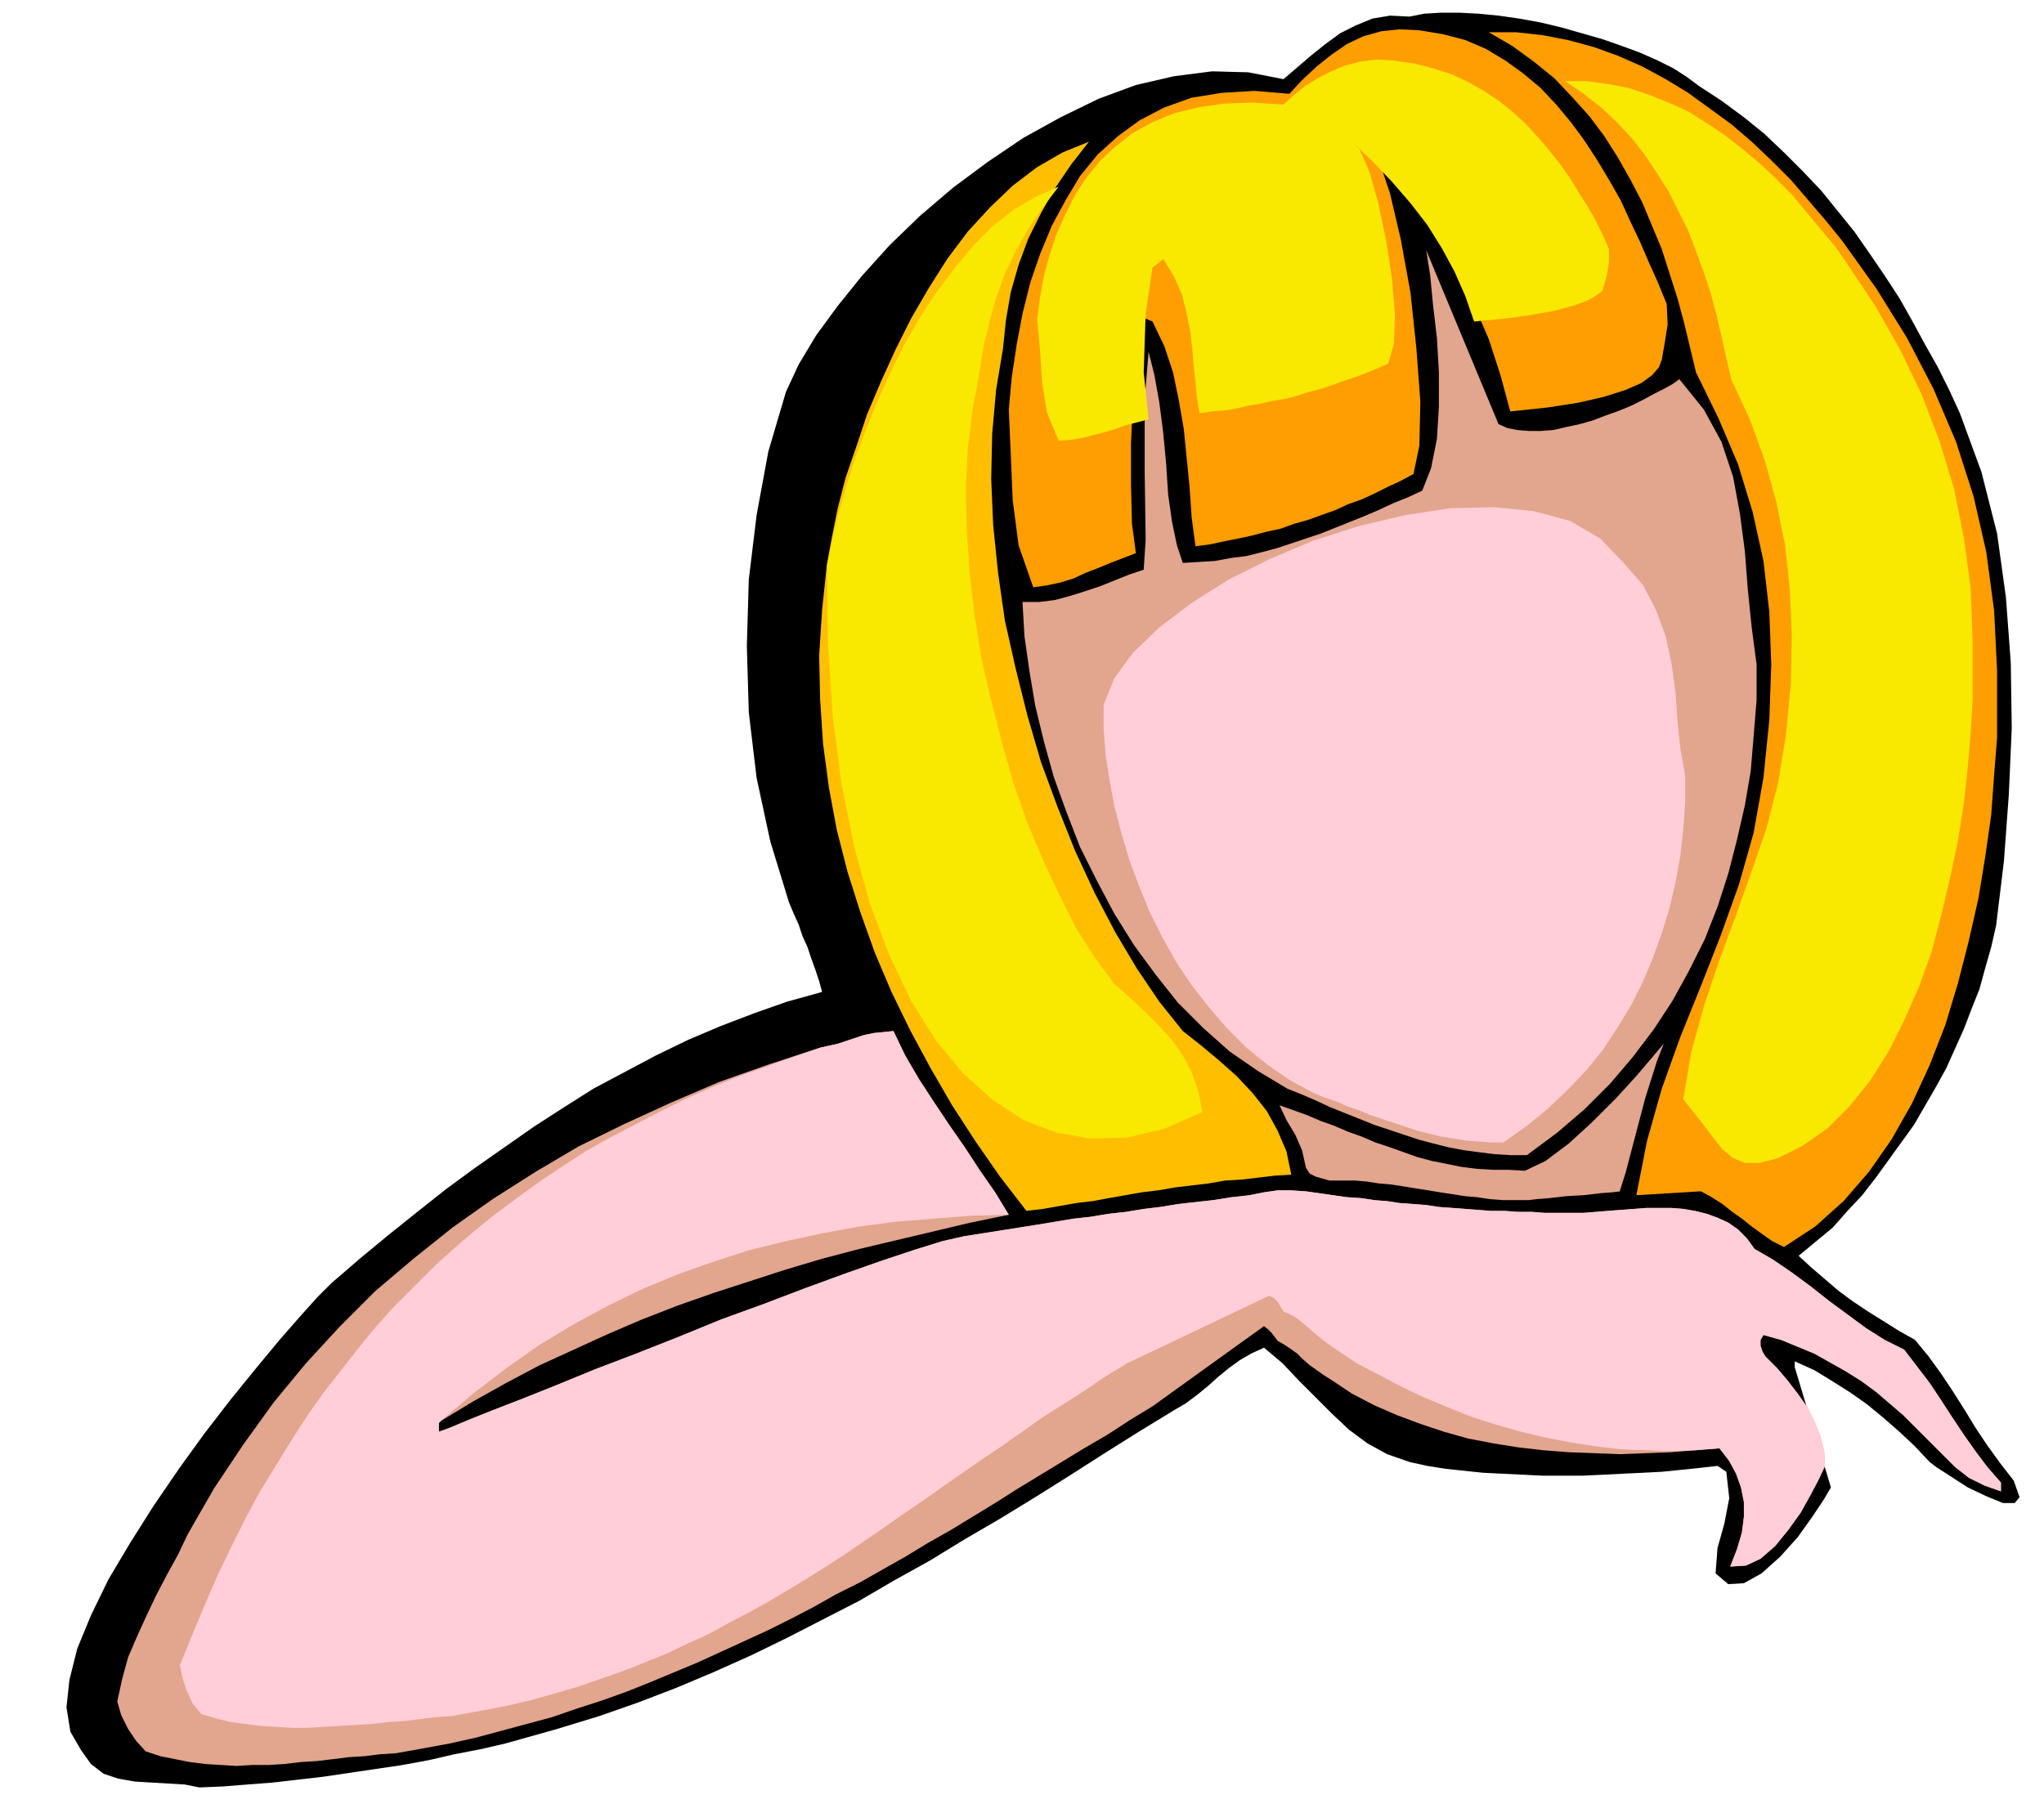 <svg xmlns="http://www.w3.org/2000/svg" fill-rule="evenodd" height="1.837in" preserveAspectRatio="none" stroke-linecap="round" viewBox="0 0 2091 1837" width="2.091in"><style>.pen1{stroke:none}.brush3{fill:#ff9e00}.brush4{fill:#f9e800}.brush5{fill:#e2a58e}.brush6{fill:#ffced8}</style><path class="pen1" style="fill:#000" d="m1840 1285 13 12 14 12 14 12 15 11 15 10 16 10 16 10 16 9 14 17 13 18 12 18 12 19 11 18 12 18 13 18 14 18 6 17-5 6h-12l-17-7-19-9-17-11-14-9-8-6-15-16-16-15-16-14-17-14-17-12-19-12-18-11-20-9v6l37 123-7 12-12 18-15 21-18 20-19 17-18 10-16 1-13-11 2-26 7-25 5-26-3-27-9-6-18 2-19 2-20 2-19 1-21 1-20 1-21 1h-41l-20-1-21-1-20-1-19-2-19-2-19-3-18-4-23-8-20-11-19-14-17-16-17-17-17-17-17-18-19-16-13 6-12 7-11 8-11 9-10 9-11 9-12 9-12 7-36 22-35 22-36 23-35 22-36 22-36 21-36 22-36 20-36 21-37 19-37 19-37 18-38 17-38 16-39 15-40 14-23 7-23 7-25 7-25 7-26 6-26 5-26 6-27 5-27 4-27 4-27 4-26 3-26 3-26 2-25 2-24 1-15-3-17-1-17-1-17-1-17-3-15-5-13-10-10-14-11-19-4-25 3-28 8-32 14-34 18-37 22-37 24-38 26-38 26-36 27-35 26-32 24-29 21-24 18-20 14-14 29-25 29-24 30-24 29-23 30-22 30-21 30-21 31-20 30-19 32-17 32-17 33-16 33-14 34-13 34-12 36-10-3-11-4-12-4-11-4-12-5-11-4-12-5-11-5-12-19-62-14-65-8-67-2-68 2-68 8-66 12-65 18-61 13-28 18-30 22-30 25-31 28-31 31-30 34-29 35-26 37-25 38-21 39-19 38-14 39-9 39-5 37 1 36 7 14-12 14-12 15-12 15-11 16-8 17-7 18-3 20 1 15-3 17-1h19l19 1 21 2 21 3 22 4 21 5 21 6 21 6 20 7 19 7 18 8 16 8 14 9 12 9 23 15 23 17 21 17 20 19 19 19 19 20 17 21 17 21 16 23 15 22 15 23 13 23 13 24 13 23 12 24 11 24 22 60 16 63 9 65 5 67 1 67-3 68-5 68-8 66-5 22-6 21-6 22-8 20-8 21-9 20-9 20-11 20-11 19-11 19-13 18-13 18-13 18-14 18-15 16-15 17-35 29z"/><path class="pen1 brush3" d="m1825 1276-12-6-10-7-11-8-10-8-10-7-10-8-11-7-11-6-66 4 11-56 15-53 19-53 21-52 20-51 19-53 15-53 10-56 6-59 2-57-2-54-6-52-11-50-15-49-20-47-23-47-6-25-6-25-7-26-8-25-8-25-10-24-10-24-12-23-13-23-14-22-15-20-18-20-18-19-21-17-22-16-24-14h28l27 3 26 5 26 7 25 9 25 11 24 13 23 14 22 16 22 16 21 18 20 19 20 20 18 21 18 21 17 21 35 49 31 50 27 52 23 54 18 56 13 57 8 60 3 61v69l-3 38-3 41-6 42-7 43-10 44-11 43-13 43-16 41-18 39-21 37-23 33-26 30-29 26-32 21z"/><path class="pen1 brush4" d="m1843 1173-24 12-19 5h-15l-12-5-11-9-11-14-13-17-16-20 8-48 13-47 15-45 17-46 16-45 16-46 12-47 8-49 5-52 1-50-2-47-5-46-9-44-12-43-15-41-19-41-5-22-5-22-5-22-6-22-7-21-8-22-8-21-10-20-10-20-12-19-12-18-14-18-15-16-16-15-18-14-19-13h22l22 3 21 4 21 7 20 8 20 9 19 12 18 12 18 14 18 15 17 16 16 16 15 18 15 18 15 18 13 19 28 42 25 44 22 46 18 47 15 49 10 50 7 52 2 54v60l-2 34-3 35-4 37-6 38-8 38-9 38-10 38-13 36-15 34-16 32-19 30-21 26-23 23-26 18z"/><path class="pen1 brush5" d="m1804 1366-3 5v6l2 6 3 5 12 12 11 13 10 13 10 14 7 14 6 15 4 15 1 16-6 13-9 17-10 18-13 18-13 16-15 13-15 7-16 1 7-18 5-17 2-16v-15l-3-15-5-14-7-13-10-13-25 2-25 2-26 1-26 1-26-1-26-1-26-2-26-3-25-4-26-5-25-7-24-8-24-9-23-10-23-12-21-14-8-5-7-5-7-5-7-6-6-6-7-5-6-4-7-4-3-4-3-4-4-4-4-3-114 82-23 14-23 15-24 14-23 14-23 14-23 14-22 14-23 14-23 14-23 13-23 14-23 13-23 13-24 12-23 13-23 12-24 12-24 11-24 11-24 11-24 10-24 10-25 10-25 9-25 8-26 9-26 7-26 7-26 7-27 6-27 5-28 5-16 1-16 2-16 1-16 2-17 2-16 1-17 2-16 1h-17l-16 1-16-1-16-1-16-2-15-3-15-3-15-5-10-11-8-12-7-14-4-14 5-23 6-22 9-21 10-22 10-21 11-21 11-20 10-21 27-47 30-45 31-43 33-40 35-38 36-36 39-33 40-32 41-29 44-28 44-26 47-23 48-22 49-21 51-18 52-17 9-2 9-2 9-3 9-3 9-3 10-2 10-1 10-1 12 25 14 24 15 23 16 24 16 23 15 23 16 23 14 23-39 8-38 9-38 9-38 9-38 10-37 11-37 12-37 12-37 13-36 14-35 15-35 16-35 16-34 18-34 19-33 20-2 2v9l11-4 19-8 25-10 31-12 35-14 39-16 42-16 43-17 44-18 44-16 42-16 41-15 37-13 33-11 29-9 22-5 19-3 19-3 19-3 19-3 18-3 18-3 18-2 18-3 18-2 18-3 17-2 18-3 18-2 18-2 19-3 18-2 15-3 14-2h14l15 1 14 2 14 2 14 2 15 1 13 2 13 1 13 2 14 1 13 1 13 2 14 1 13 1 13 1 14 1h13l14 1h14l13 1h40l13-1 12-1 13-1 13-1 13-1h26l12 1 12 2 12 3 11 4 11 5 10 7 9 9 8 11 19 11 19 13 19 14 19 15 19 14 19 14 19 12 20 10 13 17 13 17 12 18 11 17 12 18 12 17 12 16 14 16v9l-17-6-16-8-14-11-13-13-13-13-13-13-14-14-14-12-14-12-15-11-16-10-16-9-16-9-17-7-17-7-18-5z"/><path class="pen1 brush6" d="m1804 1366-3 5v6l2 6 3 5 12 12 11 13 10 13 10 14 7 14 6 15 4 15 1 16-6 13-9 17-10 18-13 18-13 16-15 13-15 7-16 1 7-18 5-17 2-16v-15l-3-15-5-14-7-13-10-13-25 2-25 1-25-1-26-1-25-3-26-4-26-5-25-6-25-7-25-8-25-10-24-10-23-11-23-12-23-12-21-14-7-5-7-5-7-6-6-5-7-6-6-5-7-4-7-3-3-5-3-5-4-4-5-2-145 69-23 14-22 15-22 14-22 14-21 15-20 14-21 14-20 14-20 14-20 14-19 13-20 14-19 13-19 13-20 13-19 12-20 12-20 12-20 11-21 11-20 11-22 10-21 10-22 9-23 9-23 8-23 8-24 7-25 7-26 6-27 5-27 5-16 1-16 2-16 2-16 1-17 2-16 1-17 1-17 1-16 1h-16l-17-1-16-1-15-2-16-2-15-4-14-4-9-11-6-13-4-12-3-14 13-32 13-31 13-30 14-29 14-28 15-28 16-26 16-26 16-25 17-24 18-23 18-23 18-22 19-21 20-20 20-20 21-19 21-18 21-17 23-17 22-16 24-16 23-15 25-14 25-13 25-13 26-13 27-12 27-11 28-10 28-10 29-10 9-2 9-2 9-3 9-3 9-3 10-2 10-1 10-1 12 25 14 24 15 23 16 24 16 23 15 23 16 23 14 23-39 1-38 3-38 3-38 5-38 7-37 8-37 9-37 12-37 13-36 15-35 17-35 19-35 21-34 24-34 26-33 28-2 2v9l11-4 19-8 25-10 31-12 35-14 39-16 42-16 43-17 44-18 44-16 42-16 41-15 37-13 33-11 29-9 22-5 19-3 19-3 19-3 19-3 18-3 18-3 18-2 18-3 18-2 18-3 17-2 18-3 18-2 18-2 19-3 18-2 15-3 14-2h14l15 1 14 2 14 2 14 2 15 1 13 2 13 1 13 2 14 1 13 1 13 2 14 1 13 1 13 1 14 1h13l14 1h14l13 1h40l13-1 12-1 13-1 13-1 13-1h26l12 1 12 2 12 3 11 4 11 5 10 7 9 9 8 11 19 11 19 13 19 14 19 15 19 14 19 14 19 12 20 10 13 17 13 17 12 18 11 17 12 18 12 17 12 16 14 16v9l-17-6-16-8-14-11-13-13-13-13-13-13-14-14-14-12-14-12-15-11-16-10-16-9-16-9-17-7-17-7-18-5z"/><path class="pen1 brush5" d="m1317 1114-30-18-29-20-27-24-26-26-23-29-22-30-20-32-18-34-17-34-14-36-13-36-10-36-9-37-6-36-5-35-2-35h17l16-2 15-4 16-5 15-5 15-6 15-6 15-5 2-31-1-69v-75l4-48 6 24 5 28 4 31 3 32 2 31 4 28 5 24 6 18 17-1 16-1 16-3 16-2 16-4 15-4 15-5 15-5 15-5 15-6 15-6 15-6 14-6 15-7 15-6 15-7 9-23 6-30 2-33v-35l-2-35-4-34-3-31-4-25 74 178 9 4 10 2 12 1h12l13-1 13-3 14-3 14-4 13-5 14-5 12-5 12-6 11-6 10-5 9-5 7-5 25 31 18 33 12 36 7 38 5 38 3 39 4 39 5 38v36l-3 37-3 36-6 35-8 35-9 35-11 34-13 33-16 32-17 31-19 29-22 29-23 27-26 26-28 24-31 23h-16l-17-1-16-2-15-2-16-3-16-4-15-4-15-5-15-5-15-5-15-6-15-6-15-6-15-7-14-6-15-6z"/><path class="pen1 brush6" d="m1343 1118-24-13-23-16-21-17-20-20-18-21-18-23-16-24-14-25-13-26-11-27-10-27-8-27-7-27-5-27-4-26-2-26v-25l11-27 19-26 27-26 33-25 38-24 42-21 45-19 47-15 47-11 46-7 45-1 40 4 37 10 31 18 24 25 20 23 13 25 10 27 6 28 4 29 2 29 3 29 5 28v27l-2 28-3 27-5 27-6 26-8 26-9 25-10 24-12 24-14 23-15 23-17 21-19 20-20 19-22 18-24 17h-13l-13-1-13-1-12-2-13-2-12-3-12-3-12-4-12-4-12-4-12-4-12-5-12-4-11-5-12-4-12-5z"/><path class="pen1 brush3" d="m1545 421-10-37-12-37-15-35-17-34-20-33-22-33-24-31-25-30 11 14 11 33 11 47 10 55 6 57 4 54-1 45-6 29-13 7-13 6-14 7-13 6-14 5-13 6-14 5-14 5-14 4-14 5-14 3-15 4-14 3-15 3-14 3-15 2-4-30-2-30-3-30-3-30-5-29-6-29-9-27-12-25-7-3-5 15-5 30-3 39-2 43v44l1 39 4 30-13 5-13 5-12 5-13 5-13 6-13 4-14 3-14 2-15-43-6-46-2-47-2-46 3-33 5-33 6-32 8-32 10-29 12-29 14-26 15-25 18-22 21-19 22-16 25-13 28-10 31-5 33-2 36 3 13-14 15-14 15-12 16-11 17-8 18-5 19-2 20 1 24 4 23 6 21 9 20 12 18 13 18 15 16 17 15 18 14 19 13 20 12 20 12 21 10 22 10 21 9 21 9 20 9 22 1 21-3 19-3 17-3 8-7 8-11 8-16 7-22 7-26 6-32 5-38 4z"/><path class="pen1 brush4" d="m1508 329-9-26-11-25-13-24-15-24-17-22-19-22-20-21-22-21 9 9 10 23 9 32 8 38 6 39 3 37-1 30-6 20-11 5-12 5-11 4-12 4-11 4-12 4-12 3-12 4-12 3-12 2-13 3-12 2-13 3-12 2-13 1-13 2-3-20-2-21-2-21-2-20-4-20-5-20-8-18-11-18-11 9-7 47-2 60 5 48-11 3-12 3-11 4-10 3-12 3-11 3-12 2-13 1-12-29-5-31-2-32-3-32 3-23 4-22 6-22 7-21 9-20 10-20 12-18 14-17 15-14 18-14 20-11 22-9 24-6 27-4 29-1 32 2 11-10 11-9 13-8 14-7 14-6 16-4 16-2 18 1 21 3 19 5 19 6 17 8 16 9 15 10 15 12 13 12 12 13 12 14 11 14 10 14 9 15 9 14 8 14 7 14 7 16v13l-2 13-3 11-2 6-7 5-9 5-14 5-19 5-22 4-28 4-32 3z"/><path class="pen1 brush5" d="M1564 1228h-27l-13-1-13-2-12-1-13-2-13-2-12-2-13-2-12-2-13-2-12-1-13-2-12-1h-26l-7-2-7-2-6-3-4-6-4-18-7-16-9-15-7-15 14 5 14 5 14 6 14 5 14 6 14 5 14 6 15 5 14 5 14 5 15 4 15 3 15 3 16 2 16 1h16l17 1 21-10 24-18 24-22 24-24 21-23 17-20 11-13-7 18-6 19-6 19-5 19-5 19-5 19-5 19-6 19h1l-8 1-13 1-17 2-18 1-17 2-13 1-8 1z"/><path class="pen1" style="fill:#ffbf00" d="m1050 1239-27-35-25-36-24-37-22-38-21-39-19-39-17-40-15-42-13-41-11-43-8-43-6-45-3-45-1-45 3-47 5-47 5-27 6-30 8-31 11-32 11-33 14-33 15-33 16-32 18-31 19-30 21-28 23-25 23-22 25-19 26-15 27-11-18 23-17 25-14 25-13 26-10 27-8 28-5 29-3 29-7 42-4 45-1 46 2 47 5 49 7 49 11 49 12 48 14 48 17 46 18 45 20 43 21 40 22 37 23 34 24 30 19 15 18 15 18 16 16 17 15 19 11 20 9 21 5 24-17 1-17 2-17 2-17 1-17 3-17 2-17 2-17 3-17 2-17 3-17 3-16 3-17 2-17 3-17 3-17 2z"/><path class="pen1 brush4" d="m846 579 5-25 6-26 8-28 9-29 11-29 12-30 13-29 15-30 16-28 17-26 19-25 19-23 20-20 22-17 22-13 23-10-16 21-15 22-13 23-11 23-9 25-7 25-6 25-4 26-7 38-5 40-2 41 1 43 3 43 5 44 7 44 10 43 11 43 12 42 14 40 16 38 17 36 17 34 19 30 20 27 15 13 15 14 14 14 14 15 12 17 9 17 7 20 4 21-39 17-38 9-37 1-35-6-34-13-32-21-30-27-28-34-25-40-22-46-20-53-16-58-13-64-9-69-5-75-1-80z"/></svg>
